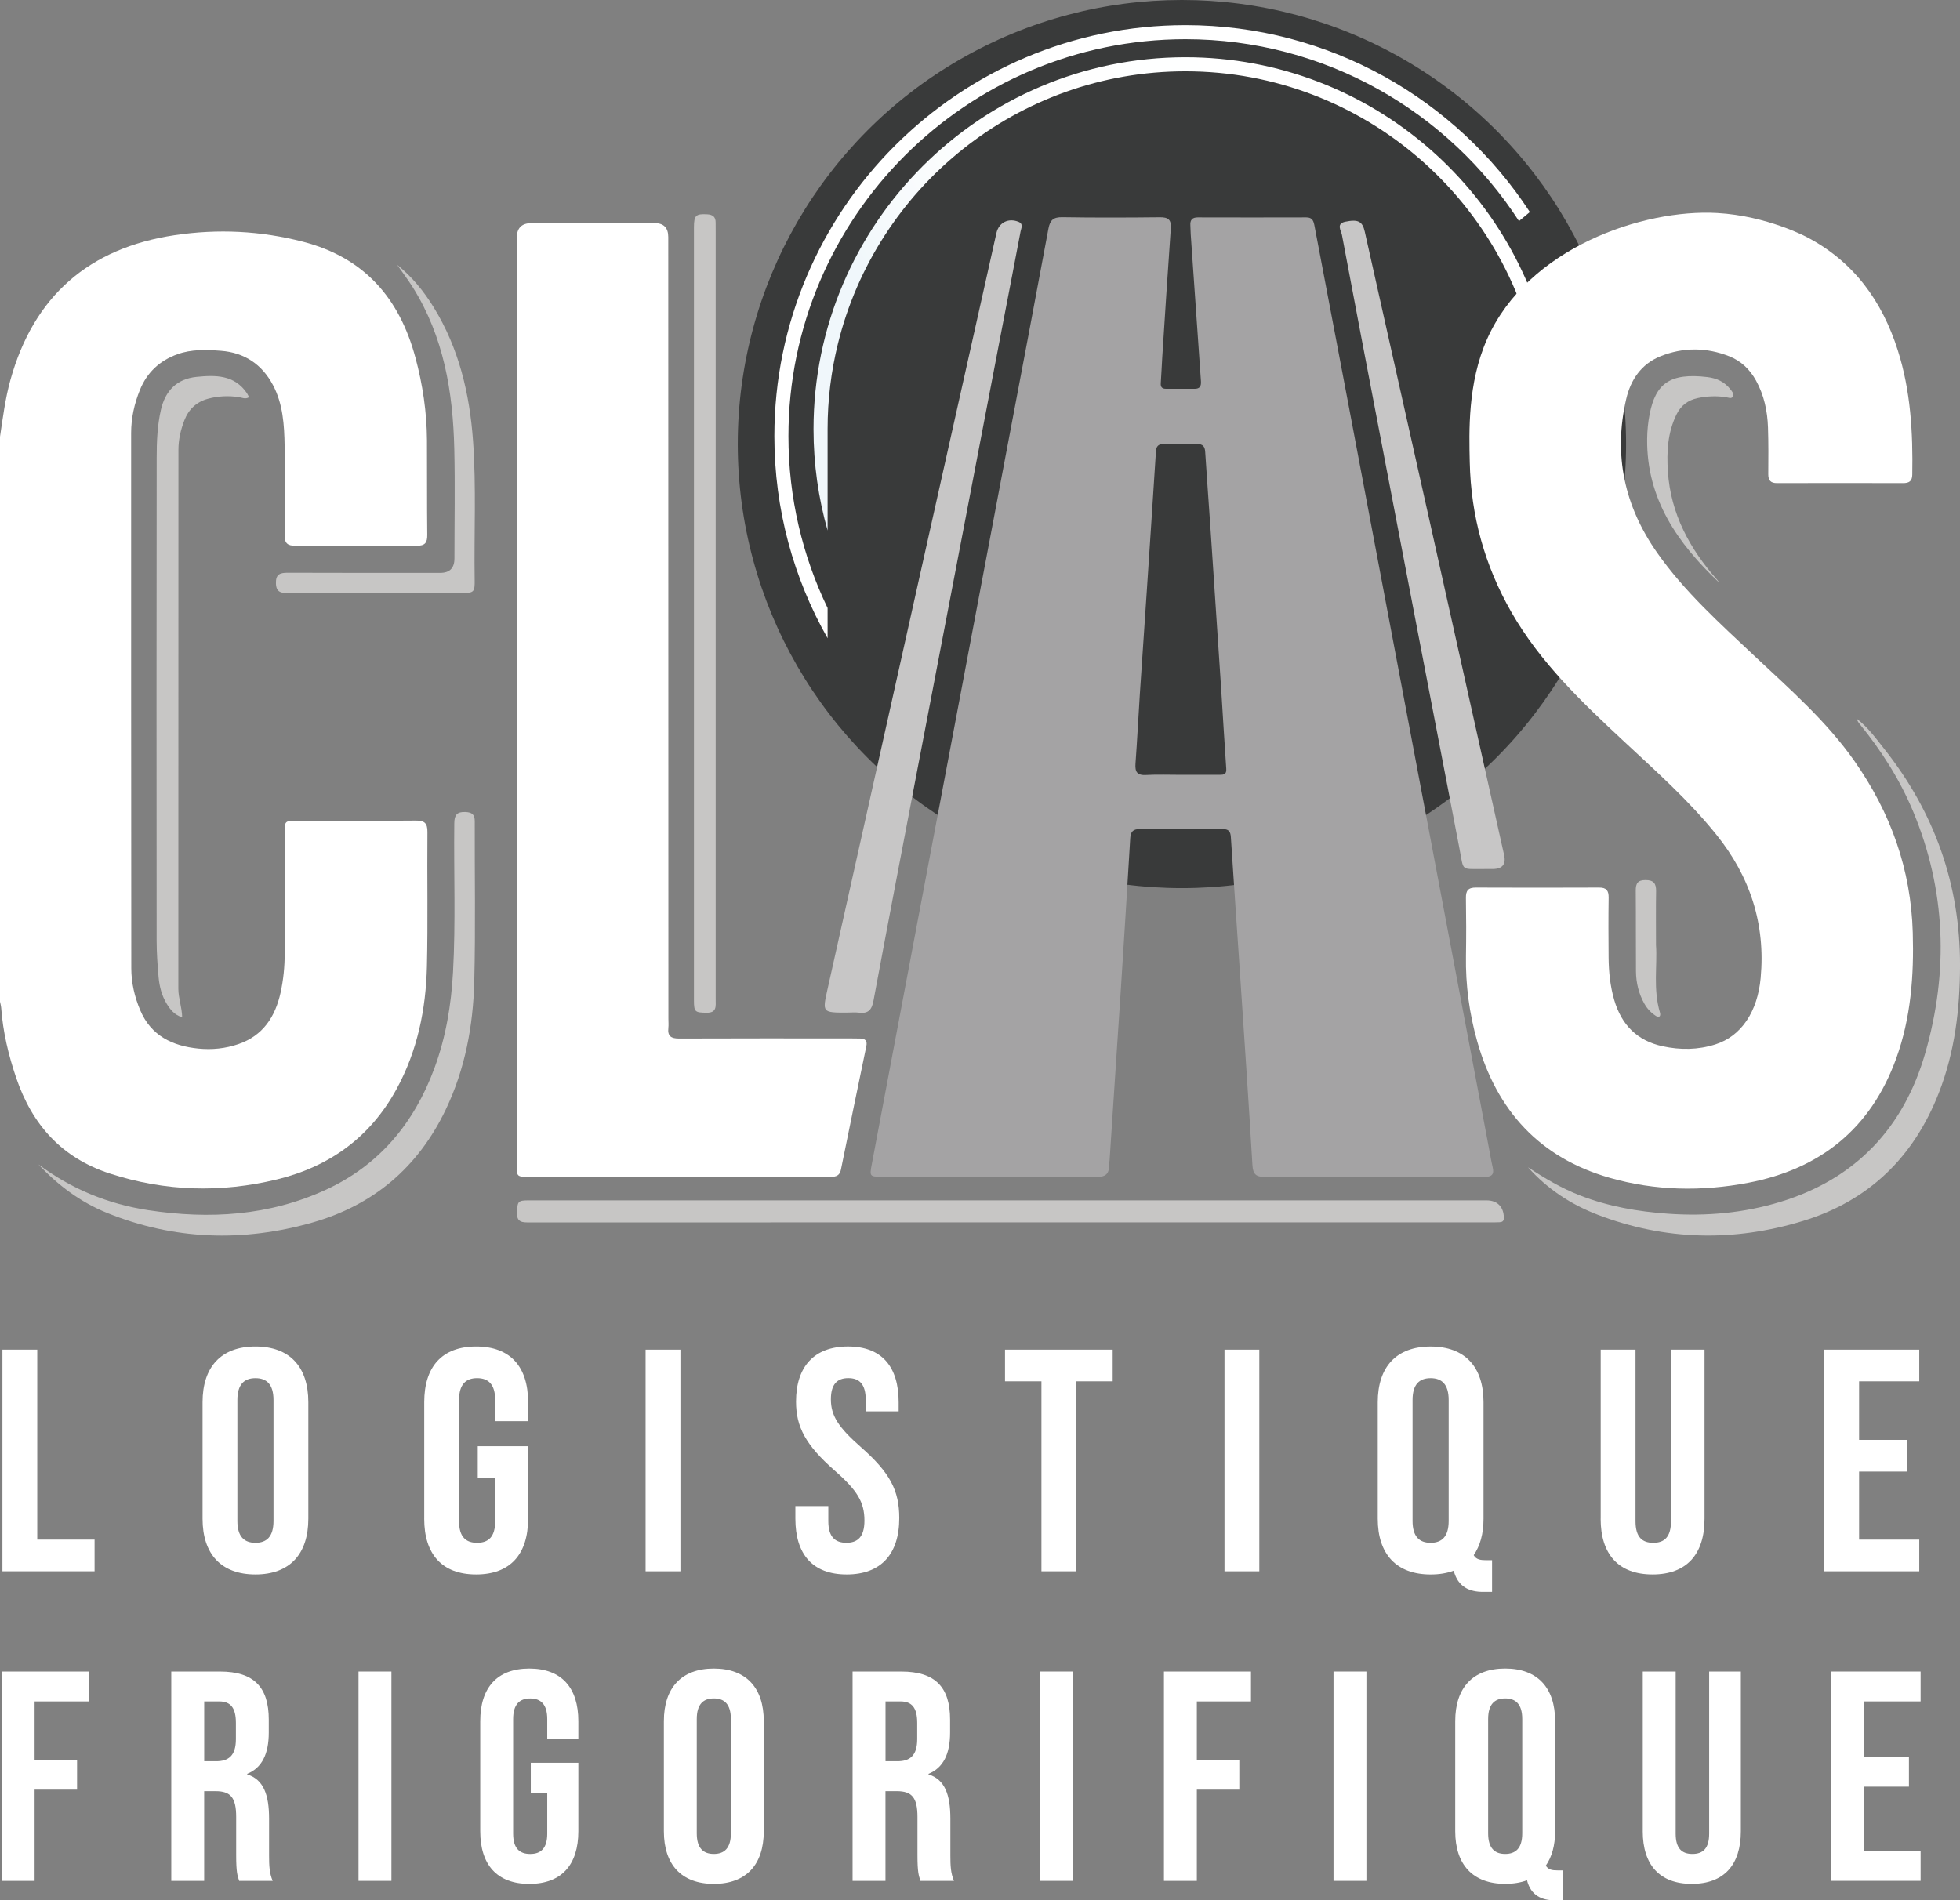 <svg xmlns="http://www.w3.org/2000/svg" xmlns:xlink="http://www.w3.org/1999/xlink" id="Calque_2" viewBox="0 0 895.43 868.34"><rect x="0" y="0" width="895.43" height="868.34" fill="#808080" stroke="none"/><defs><style>.cls-1{fill:#c7c6c6;}.cls-1,.cls-2,.cls-3,.cls-4,.cls-5,.cls-6{stroke-width:0px;}.cls-2{fill:#c7c6c5;}.cls-3{fill:url(#Dégradé_sans_nom_24);}.cls-4{fill:#393a3a;}.cls-5{fill:#fff;}.cls-6{fill:#a4a3a4;}</style><linearGradient id="D&#xE9;grad&#xE9;_sans_nom_24" x1="624.15" y1="85.37" x2="439.55" y2="198.01" gradientUnits="userSpaceOnUse"><stop offset="0" stop-color="#fff"></stop><stop offset=".66" stop-color="#fdfefe"></stop><stop offset=".9" stop-color="#f6fafc"></stop><stop offset="1" stop-color="#f0f7fb"></stop></linearGradient></defs><g id="Calque_1-2"><circle class="cls-4" cx="539.96" cy="202.91" r="202.91"></circle><path class="cls-5" d="M541.57,11.5c-103.56,0-187.8,84.25-187.8,187.8,0,33.55,8.84,65.07,24.32,92.35v-13.81c-11.46-23.78-17.89-50.43-17.89-78.54,0-100,81.37-181.37,181.37-181.37,63.82,0,120.05,33.13,152.38,83.09l4.97-4.13c-33.53-51.38-91.55-85.39-157.34-85.39ZM713.18,123.06l-5.14,4.28c6.09,14,10.45,28.92,12.81,44.48h6.51c-2.52-17.1-7.36-33.47-14.18-48.76Z"></path><path class="cls-3" d="M541.57,26.16c-93.69,0-169.91,76.23-169.91,169.91,0,16.06,2.23,31.6,6.43,46.34v-46.34c0-13.42,1.62-26.49,4.71-38.98,17.52-71.37,82.05-124.5,158.77-124.5,81.9,0,149.93,60.55,161.68,139.23h6.49c-11.8-82.24-82.71-145.66-168.18-145.66Z"></path><path class="cls-5" d="M0,199.58c1.29-8.71,2.4-17.44,4.76-25.96,10.66-38.39,35.94-60.31,75.08-66.17,19.69-2.95,39.3-2.01,58.72,3.04,27.94,7.27,43.93,25.78,51.23,52.92,3.33,12.37,5.19,24.94,5.27,37.74.09,14.43-.03,28.86.13,43.28.04,3.58-1.06,4.98-4.8,4.95-18.49-.14-36.98-.13-55.47,0-3.62.02-4.93-1.21-4.89-4.87.15-13.59.23-27.18,0-40.76-.16-9.53-.73-19.12-5.32-27.79-5.03-9.48-13.06-14.87-23.79-15.67-6.69-.5-13.43-.77-19.95,1.6-8.1,2.95-13.84,8.35-17.06,16.31-2.54,6.28-4,12.85-4,19.64-.02,81.53,0,163.06.07,244.59,0,6.64,1.51,13.11,4.08,19.2,4.93,11.67,14.71,16.34,26.6,17.53,6.19.62,12.33-.02,18.24-2.04,11.25-3.85,16.85-12.5,19.28-23.52,1.29-5.87,1.89-11.87,1.87-17.93-.05-18.35-.02-36.7,0-55.05,0-5.51.07-5.57,5.69-5.58,18.07-.01,36.14.09,54.21-.08,3.99-.04,5.36,1.18,5.32,5.25-.18,20.45.25,40.91-.23,61.35-.46,19.65-4.34,38.65-13.9,56.13-12,21.96-30.61,35.42-54.64,41.25-25.56,6.2-51.01,5.5-76.21-2.66-22.07-7.14-35.62-22.32-42.91-43.8-3.52-10.39-6.05-20.97-6.84-31.94-.07-.96-.36-1.91-.55-2.87,0-86.03,0-172.06,0-258.09Z"></path><path class="cls-6" d="M627.23,537.69c-16.39,0-32.79-.1-49.18.07-3.97.04-5.62-.89-5.87-5.28-1.76-29.76-3.81-59.49-5.79-89.24-1.35-20.25-2.79-40.49-4.07-60.74-.17-2.69-1.12-3.68-3.8-3.66-12.61.08-25.22.09-37.83,0-3.06-.02-4.17,1.22-4.34,4.21-1.38,23.33-2.85,46.66-4.35,69.98-1.66,25.7-3.38,51.39-5.08,77.08-.06.84-.26,1.67-.25,2.51.03,3.88-1.73,5.23-5.69,5.16-12.75-.23-25.5-.09-38.25-.09-20.04,0-40.07.01-60.11,0-5.15,0-5.37-.22-4.43-5.22,6.79-36.19,13.62-72.37,20.46-108.55,13.93-73.74,27.88-147.48,41.82-221.21,6.19-32.74,12.44-65.47,18.51-98.24.73-3.92,2.28-5.28,6.34-5.22,14.85.24,29.7.19,44.55.03,3.77-.04,5.3,1.04,5.02,5.01-1.4,19.68-2.64,39.38-3.92,59.07-.25,3.91-.38,7.83-.67,11.74-.14,1.87.7,2.55,2.41,2.55,4.34,0,8.69-.02,13.03.01,2.45.02,3.07-1.25,2.91-3.49-1.58-22.33-3.12-44.67-4.66-67.01-.1-1.4-.08-2.8-.17-4.2-.15-2.41.8-3.62,3.37-3.62,16.53.04,33.06.05,49.6,0,2.88-.01,3.34,1.74,3.77,3.99,4.88,25.86,9.85,51.71,14.74,77.58,7.56,39.89,15.08,79.79,22.61,119.69,14.14,74.84,28.27,149.68,42.41,224.52.52,2.75.97,5.52,1.61,8.24.79,3.37-.44,4.43-3.84,4.4-16.95-.13-33.9-.06-50.86-.06ZM539.53,354.05c5.88,0,11.76,0,17.64,0,1.85,0,3.24-.16,3.05-2.74-.86-12.14-1.53-24.29-2.32-36.43-1.61-24.56-3.25-49.12-4.91-73.67-.78-11.58-1.66-23.15-2.4-34.74-.15-2.42-1.09-3.58-3.58-3.56-5.18.05-10.36.04-15.54.01-2.25-.01-3.23,1-3.37,3.28-1.36,21.35-2.78,42.7-4.2,64.05-1.04,15.63-2.14,31.25-3.16,46.88-.69,10.61-1.21,21.23-1.99,31.83-.27,3.74.76,5.4,4.82,5.17,5.3-.3,10.64-.07,15.96-.08Z"></path><path class="cls-5" d="M784.49,97.33c22.94,1.3,41.07,11.06,41.07,11.06,21.3,11.17,34.27,29.1,41.44,51.65,5.9,18.53,6.96,37.62,6.62,56.89-.05,2.99-1.48,3.83-4.18,3.83-19.19-.05-38.39-.05-57.58,0-2.88.02-4.03-1.19-4.02-4.02.05-7.14.11-14.29-.13-21.43-.26-7.49-1.78-14.71-5.45-21.38-2.8-5.11-6.85-8.99-12.18-11.11-10.43-4.13-21.12-4.21-31.52-.02-8.71,3.52-13.6,10.71-15.64,19.6-5.88,25.5-.84,48.84,14.16,70.18,12.49,17.8,28.6,32.23,44.27,46.99,16.22,15.26,33.03,29.88,45.93,48.29,16.49,23.55,25.77,49.43,26.57,78.37.56,19.63-.85,38.89-7.57,57.45-11.56,31.96-34.61,50.51-67.64,56.79-21.2,4.03-42.44,3.68-63.26-2.28-32.01-9.16-51.58-30.7-60.52-62.36-3.6-12.75-5.35-25.74-5.13-39.01.14-8.81.13-17.65-.02-26.48-.06-3.38,1.03-4.79,4.55-4.77,18.76.08,37.54.08,56.31,0,3.33-.02,4.37,1.38,4.34,4.55-.13,9.11-.1,18.21-.02,27.33.06,6.59.71,13.13,2.57,19.5,3.31,11.32,10.43,18.63,22.14,21.15,8.09,1.74,16.12,1.67,24.06-.85,11.86-3.75,19.29-14.98,20.7-30.35,2.28-24.74-4.85-46.44-20.33-65.63-12.52-15.56-27.39-28.77-41.94-42.33-19.29-17.96-38.4-36.09-51.68-59.32-12.12-21.22-18.44-43.98-18.95-68.45-.29-13.72-1.06-36,7.92-56.23,18.56-41.81,71.41-59.53,105.1-57.61Z"></path><path class="cls-5" d="M236.1,319.68c0-70.33,0-140.66,0-210.99q0-6.72,6.68-6.73c18.77,0,37.55,0,56.32,0q6.19,0,6.2,6.36c.02,119.08.04,238.17.06,357.25,0,1.4.13,2.82-.02,4.2-.42,3.75,1.31,4.8,4.88,4.79,26.2-.11,52.4-.06,78.6-.05,1.4,0,2.8.01,4.2.05,2.29.06,3.28,1.04,2.77,3.48-3.91,18.78-7.79,37.56-11.6,56.36-.7,3.46-3.09,3.37-5.71,3.37-25.64-.03-51.28-.02-76.92-.02-19.89,0-39.79,0-59.68,0-5.82,0-5.84-.02-5.84-5.83,0-70.75,0-141.5,0-212.25h.07Z"></path><path class="cls-1" d="M387.01,462.72c-11.43,0-11.35.02-8.91-10.91,15.58-69.71,31.1-139.44,46.66-209.15,10.13-45.38,20.29-90.76,30.45-136.14,1.08-4.82,5.45-7.05,10.1-5.16,2.36.96,1.23,2.87.95,4.34-3.02,15.96-6.13,31.91-9.19,47.86-12.71,66.29-25.43,132.59-38.12,198.89-6.69,34.94-13.39,69.87-19.9,104.84-.76,4.09-2.34,6-6.58,5.46-1.79-.23-3.64-.04-5.46-.04Z"></path><path class="cls-1" d="M678.13,397.11c-10.96-.14-9.3,1.4-11.35-9.24-12.05-62.41-23.99-124.85-35.96-187.28-5.96-31.08-11.93-62.15-17.75-93.25-.37-1.98-2.8-5.15,1.58-6.04,5.79-1.18,7.79-.17,8.84,4.5,9.85,43.86,19.68,87.72,29.48,131.58,11.42,51.11,22.8,102.23,34.19,153.34q1.42,6.37-5.26,6.38c-1.26,0-2.52,0-3.78,0Z"></path><path class="cls-2" d="M461.9,558.56c-73.25,0-146.5,0-219.75.02-3.3,0-6.19.18-5.96-4.63.25-5,.37-5.45,5.53-5.45,145.8,0,291.59,0,437.39,0,5,0,7.87,2.99,7.93,7.98.02,1.56-.79,1.96-2.04,2.02-1.4.06-2.8.06-4.2.06-72.97,0-145.94,0-218.9,0Z"></path><path class="cls-2" d="M326.96,280.75c0,58.68,0,117.37,0,176.05,0,2.92.6,6.05-4.15,5.98-5.27-.08-5.78-.3-5.78-5.61,0-117.79,0-235.57,0-353.36,0-5.4.91-6.17,6.04-5.89,2.58.14,3.91,1.2,3.87,3.83-.02,1.4.02,2.8.02,4.2,0,58.26,0,116.53,0,174.79Z"></path><path class="cls-2" d="M698.06,533.38c7.56,5,15.34,9.6,23.84,12.9,12.91,5.02,26.31,7.34,40.12,8.32,17.54,1.24,34.75-.33,51.46-5.44,34.39-10.52,56.33-33.95,66.1-68.04,10.65-37.16,9.46-74.21-5.54-110.27-6.06-14.57-14.48-27.79-24.45-40.02-.57-.7-1.08-1.46-1.34-2.41,5.05,3.82,8.72,8.91,12.56,13.77,22.98,29.02,34.71,61.93,34.63,99.11-.05,19.94-2.39,39.4-9.66,58.05-11.44,29.34-31.95,49.38-62.2,58.59-31.38,9.56-62.69,8.94-93.5-2.81-12.3-4.69-23.13-11.78-32.01-21.75Z"></path><path class="cls-2" d="M17.6,532.1c15,11.22,31.83,18.11,50.26,20.9,27.81,4.21,55.1,2.59,81-9.34,24.46-11.27,40.35-30.51,49.58-55.49,5.23-14.16,7.69-28.85,8.52-43.94,1.25-22.68.32-45.37.58-68.05.04-3.82,1.24-5.29,5.1-5.13,3.02.13,4.26,1.16,4.25,4.24-.08,24.38.39,48.76-.22,73.13-.51,20.28-4.17,40.07-13.04,58.62-12.59,26.32-32.97,43.64-60.86,51.58-31.66,9.02-63.11,8.05-93.87-4.39-12.11-4.9-22.36-12.57-31.31-22.12Z"></path><path class="cls-2" d="M83.22,464.88c-3.5-1.12-5.38-3.48-7-6.1-2.33-3.78-3.39-8.02-3.78-12.36-.49-5.57-.88-11.17-.88-16.76-.06-73.54-.08-147.09.02-220.63,0-7.25.3-14.56,1.92-21.7,1.99-8.74,7.24-14.21,16.3-15.12,8.65-.87,17.28-.99,23.01,7.45.37.55.62,1.19.96,1.85-1.69,1.03-3.15.19-4.58-.03-4.78-.74-9.52-.53-14.16.73-5.22,1.41-8.81,4.76-10.77,9.79-1.69,4.34-2.74,8.83-2.74,13.51,0,82.09,0,164.18-.04,246.27,0,4.33,1.65,8.42,1.75,13.11Z"></path><path class="cls-2" d="M181.45,121.01c6.8,5.44,12.18,12.09,16.7,19.44,11.51,18.71,16.4,39.37,17.96,61.04,1.52,21.13.42,42.28.74,63.42.09,5.7-.32,6.05-5.84,6.06-26.48.02-52.95,0-79.43.03-3.12,0-5.4-.32-5.52-4.4-.12-4.12,1.75-4.9,5.34-4.88,23.25.1,46.51.05,69.76.05q6.44,0,6.45-6.57c0-16.67.32-33.35-.07-50.01-.6-26.06-4.79-51.32-18.97-73.93-2.21-3.51-4.73-6.83-7.11-10.23Z"></path><path class="cls-2" d="M785.48,266.3c-18.97-17.93-33.28-38.27-32.98-65.75.04-3.76.41-7.57,1.13-11.25,2.7-13.89,9.17-19.09,26.45-16.99,4.13.5,7.84,2.16,10.46,5.6.73.96,1.88,2.12,1.09,3.36-.69,1.09-2.05.38-3.12.22-4.34-.66-8.63-.49-12.93.42-4.42.94-7.64,3.38-9.62,7.39-4.11,8.31-4.58,17.24-3.98,26.23,1.29,19.28,9.97,35.28,22.55,49.46.36.4.64.87.96,1.31Z"></path><path class="cls-2" d="M756.55,431.92c.66,9.18-1.41,20.17,1.83,30.86.14.48.16,1.23-.11,1.55-.55.64-1.3.22-1.87-.16-2.14-1.4-3.85-3.21-5.12-5.44-2.62-4.6-3.83-9.61-3.88-14.84-.1-12.29.01-24.59-.1-36.88-.03-3.25.83-4.88,4.46-4.87,3.72,0,4.89,1.59,4.83,5.08-.13,7.68-.04,15.37-.04,24.69Z"></path><path class="cls-5" d="M1.11,616.73h15.91v86.8h26.19v14.47H1.11v-101.27Z"></path><path class="cls-5" d="M92.54,693.98v-53.24c0-16.2,8.54-25.46,24.16-25.46s24.16,9.26,24.16,25.46v53.24c0,16.2-8.54,25.46-24.16,25.46s-24.16-9.26-24.16-25.46ZM124.95,695v-55.26c0-7.23-3.18-9.98-8.25-9.98s-8.25,2.75-8.25,9.98v55.26c0,7.23,3.18,9.98,8.25,9.98s8.25-2.75,8.25-9.98Z"></path><path class="cls-5" d="M193.81,693.98v-53.24c0-16.2,8.1-25.46,23.73-25.46s23.73,9.26,23.73,25.46v8.68h-15.05v-9.69c0-7.23-3.18-9.98-8.25-9.98s-8.25,2.75-8.25,9.98v55.41c0,7.23,3.18,9.84,8.25,9.84s8.25-2.6,8.25-9.84v-19.82h-7.96v-14.47h23v33.13c0,16.2-8.1,25.46-23.73,25.46s-23.73-9.26-23.73-25.46Z"></path><path class="cls-5" d="M294.94,616.73h15.91v101.27h-15.91v-101.27Z"></path><path class="cls-5" d="M363.37,693.98v-5.79h15.05v6.94c0,7.23,3.18,9.84,8.25,9.84s8.25-2.6,8.25-10.13c0-8.39-3.18-13.74-13.6-22.86-13.31-11.72-17.65-19.96-17.65-31.54,0-15.91,8.25-25.17,23.73-25.17s23.15,9.26,23.15,25.46v4.2h-15.04v-5.21c0-7.23-2.89-9.98-7.96-9.98s-7.96,2.75-7.96,9.69c0,7.38,3.33,12.73,13.74,21.85,13.31,11.72,17.5,19.82,17.5,32.41,0,16.49-8.39,25.75-24.02,25.75s-23.44-9.26-23.44-25.46Z"></path><path class="cls-5" d="M475.78,631.2h-16.64v-14.47h49.19v14.47h-16.64v86.8h-15.91v-86.8Z"></path><path class="cls-5" d="M559.41,616.73h15.91v101.27h-15.91v-101.27Z"></path><path class="cls-5" d="M664.15,717.71c-3.04,1.16-6.65,1.74-10.56,1.74-15.62,0-24.16-9.26-24.16-25.46v-53.24c0-16.2,8.54-25.46,24.16-25.46s24.16,9.26,24.16,25.46v53.24c0,6.94-1.59,12.44-4.49,16.64,1.16,2.03,3.04,2.31,5.93,2.31h2.46v14.47h-4.2c-5.93,0-11.43-2.17-13.31-9.69ZM661.83,695v-55.26c0-7.23-3.18-9.98-8.25-9.98s-8.25,2.75-8.25,9.98v55.26c0,7.23,3.18,9.98,8.25,9.98s8.25-2.75,8.25-9.98Z"></path><path class="cls-5" d="M731.28,693.98v-77.25h15.91v78.41c0,7.23,3.04,9.84,8.1,9.84s8.1-2.6,8.1-9.84v-78.41h15.33v77.25c0,16.2-8.1,25.46-23.73,25.46s-23.73-9.26-23.73-25.46Z"></path><path class="cls-5" d="M833.42,616.73h43.4v14.47h-27.49v26.76h21.84v14.47h-21.84v31.1h27.49v14.47h-43.4v-101.27Z"></path><path class="cls-5" d="M.78,763.81h39.76v13.66H15.81v26.65h19.4v13.66H15.81v41.68H.78v-95.65Z"></path><path class="cls-5" d="M78.25,763.81h22.27c15.58,0,22.27,7.24,22.27,22v5.88c0,9.84-3.14,16.12-9.84,18.86v.27c7.52,2.32,9.98,9.43,9.98,20.22v16.81c0,4.65.14,8.06,1.64,11.61h-15.3c-.82-2.46-1.37-3.96-1.37-11.75v-17.49c0-8.88-2.6-11.75-9.43-11.75h-5.19v40.99h-15.03v-95.65ZM98.75,804.8c5.6,0,9.02-2.46,9.02-10.11v-7.38c0-6.83-2.32-9.84-7.65-9.84h-6.83v27.33h5.47Z"></path><path class="cls-5" d="M163.79,763.81h15.03v95.65h-15.03v-95.65Z"></path><path class="cls-5" d="M219.4,836.78v-50.28c0-15.3,7.65-24.05,22.41-24.05s22.41,8.75,22.41,24.05v8.2h-14.21v-9.15c0-6.83-3.01-9.43-7.79-9.43s-7.79,2.6-7.79,9.43v52.33c0,6.83,3.01,9.29,7.79,9.29s7.79-2.46,7.79-9.29v-18.72h-7.52v-13.66h21.73v31.29c0,15.3-7.65,24.05-22.41,24.05s-22.41-8.75-22.41-24.05Z"></path><path class="cls-5" d="M303.29,836.78v-50.28c0-15.3,8.06-24.05,22.82-24.05s22.82,8.75,22.82,24.05v50.28c0,15.3-8.06,24.05-22.82,24.05s-22.82-8.75-22.82-24.05ZM333.9,837.73v-52.2c0-6.83-3.01-9.43-7.79-9.43s-7.79,2.6-7.79,9.43v52.2c0,6.83,3.01,9.43,7.79,9.43s7.79-2.6,7.79-9.43Z"></path><path class="cls-5" d="M389.51,763.81h22.27c15.58,0,22.27,7.24,22.27,22v5.88c0,9.84-3.14,16.12-9.84,18.86v.27c7.52,2.32,9.97,9.43,9.97,20.22v16.81c0,4.65.14,8.06,1.64,11.61h-15.3c-.82-2.46-1.37-3.96-1.37-11.75v-17.49c0-8.88-2.6-11.75-9.43-11.75h-5.19v40.99h-15.03v-95.65ZM410.01,804.8c5.6,0,9.02-2.46,9.02-10.11v-7.38c0-6.83-2.32-9.84-7.65-9.84h-6.83v27.33h5.47Z"></path><path class="cls-5" d="M475.04,763.81h15.03v95.65h-15.03v-95.65Z"></path><path class="cls-5" d="M531.75,763.81h39.76v13.66h-24.73v26.65h19.4v13.66h-19.4v41.68h-15.03v-95.65Z"></path><path class="cls-5" d="M609.22,763.81h15.03v95.65h-15.03v-95.65Z"></path><path class="cls-5" d="M697.62,859.18c-2.87,1.09-6.29,1.64-9.98,1.64-14.76,0-22.82-8.75-22.82-24.05v-50.28c0-15.3,8.06-24.05,22.82-24.05s22.82,8.75,22.82,24.05v50.28c0,6.56-1.5,11.75-4.24,15.71,1.09,1.91,2.87,2.19,5.6,2.19h2.32v13.66h-3.96c-5.6,0-10.79-2.05-12.57-9.16ZM695.44,837.73v-52.2c0-6.83-3.01-9.43-7.79-9.43s-7.79,2.6-7.79,9.43v52.2c0,6.83,3.01,9.43,7.79,9.43s7.79-2.6,7.79-9.43Z"></path><path class="cls-5" d="M750.5,836.78v-72.97h15.03v74.06c0,6.83,2.87,9.29,7.65,9.29s7.65-2.46,7.65-9.29v-74.06h14.48v72.97c0,15.3-7.65,24.05-22.41,24.05s-22.41-8.75-22.41-24.05Z"></path><path class="cls-5" d="M836.44,763.81h40.99v13.66h-25.96v25.28h20.63v13.66h-20.63v29.38h25.96v13.66h-40.99v-95.65Z"></path></g></svg>